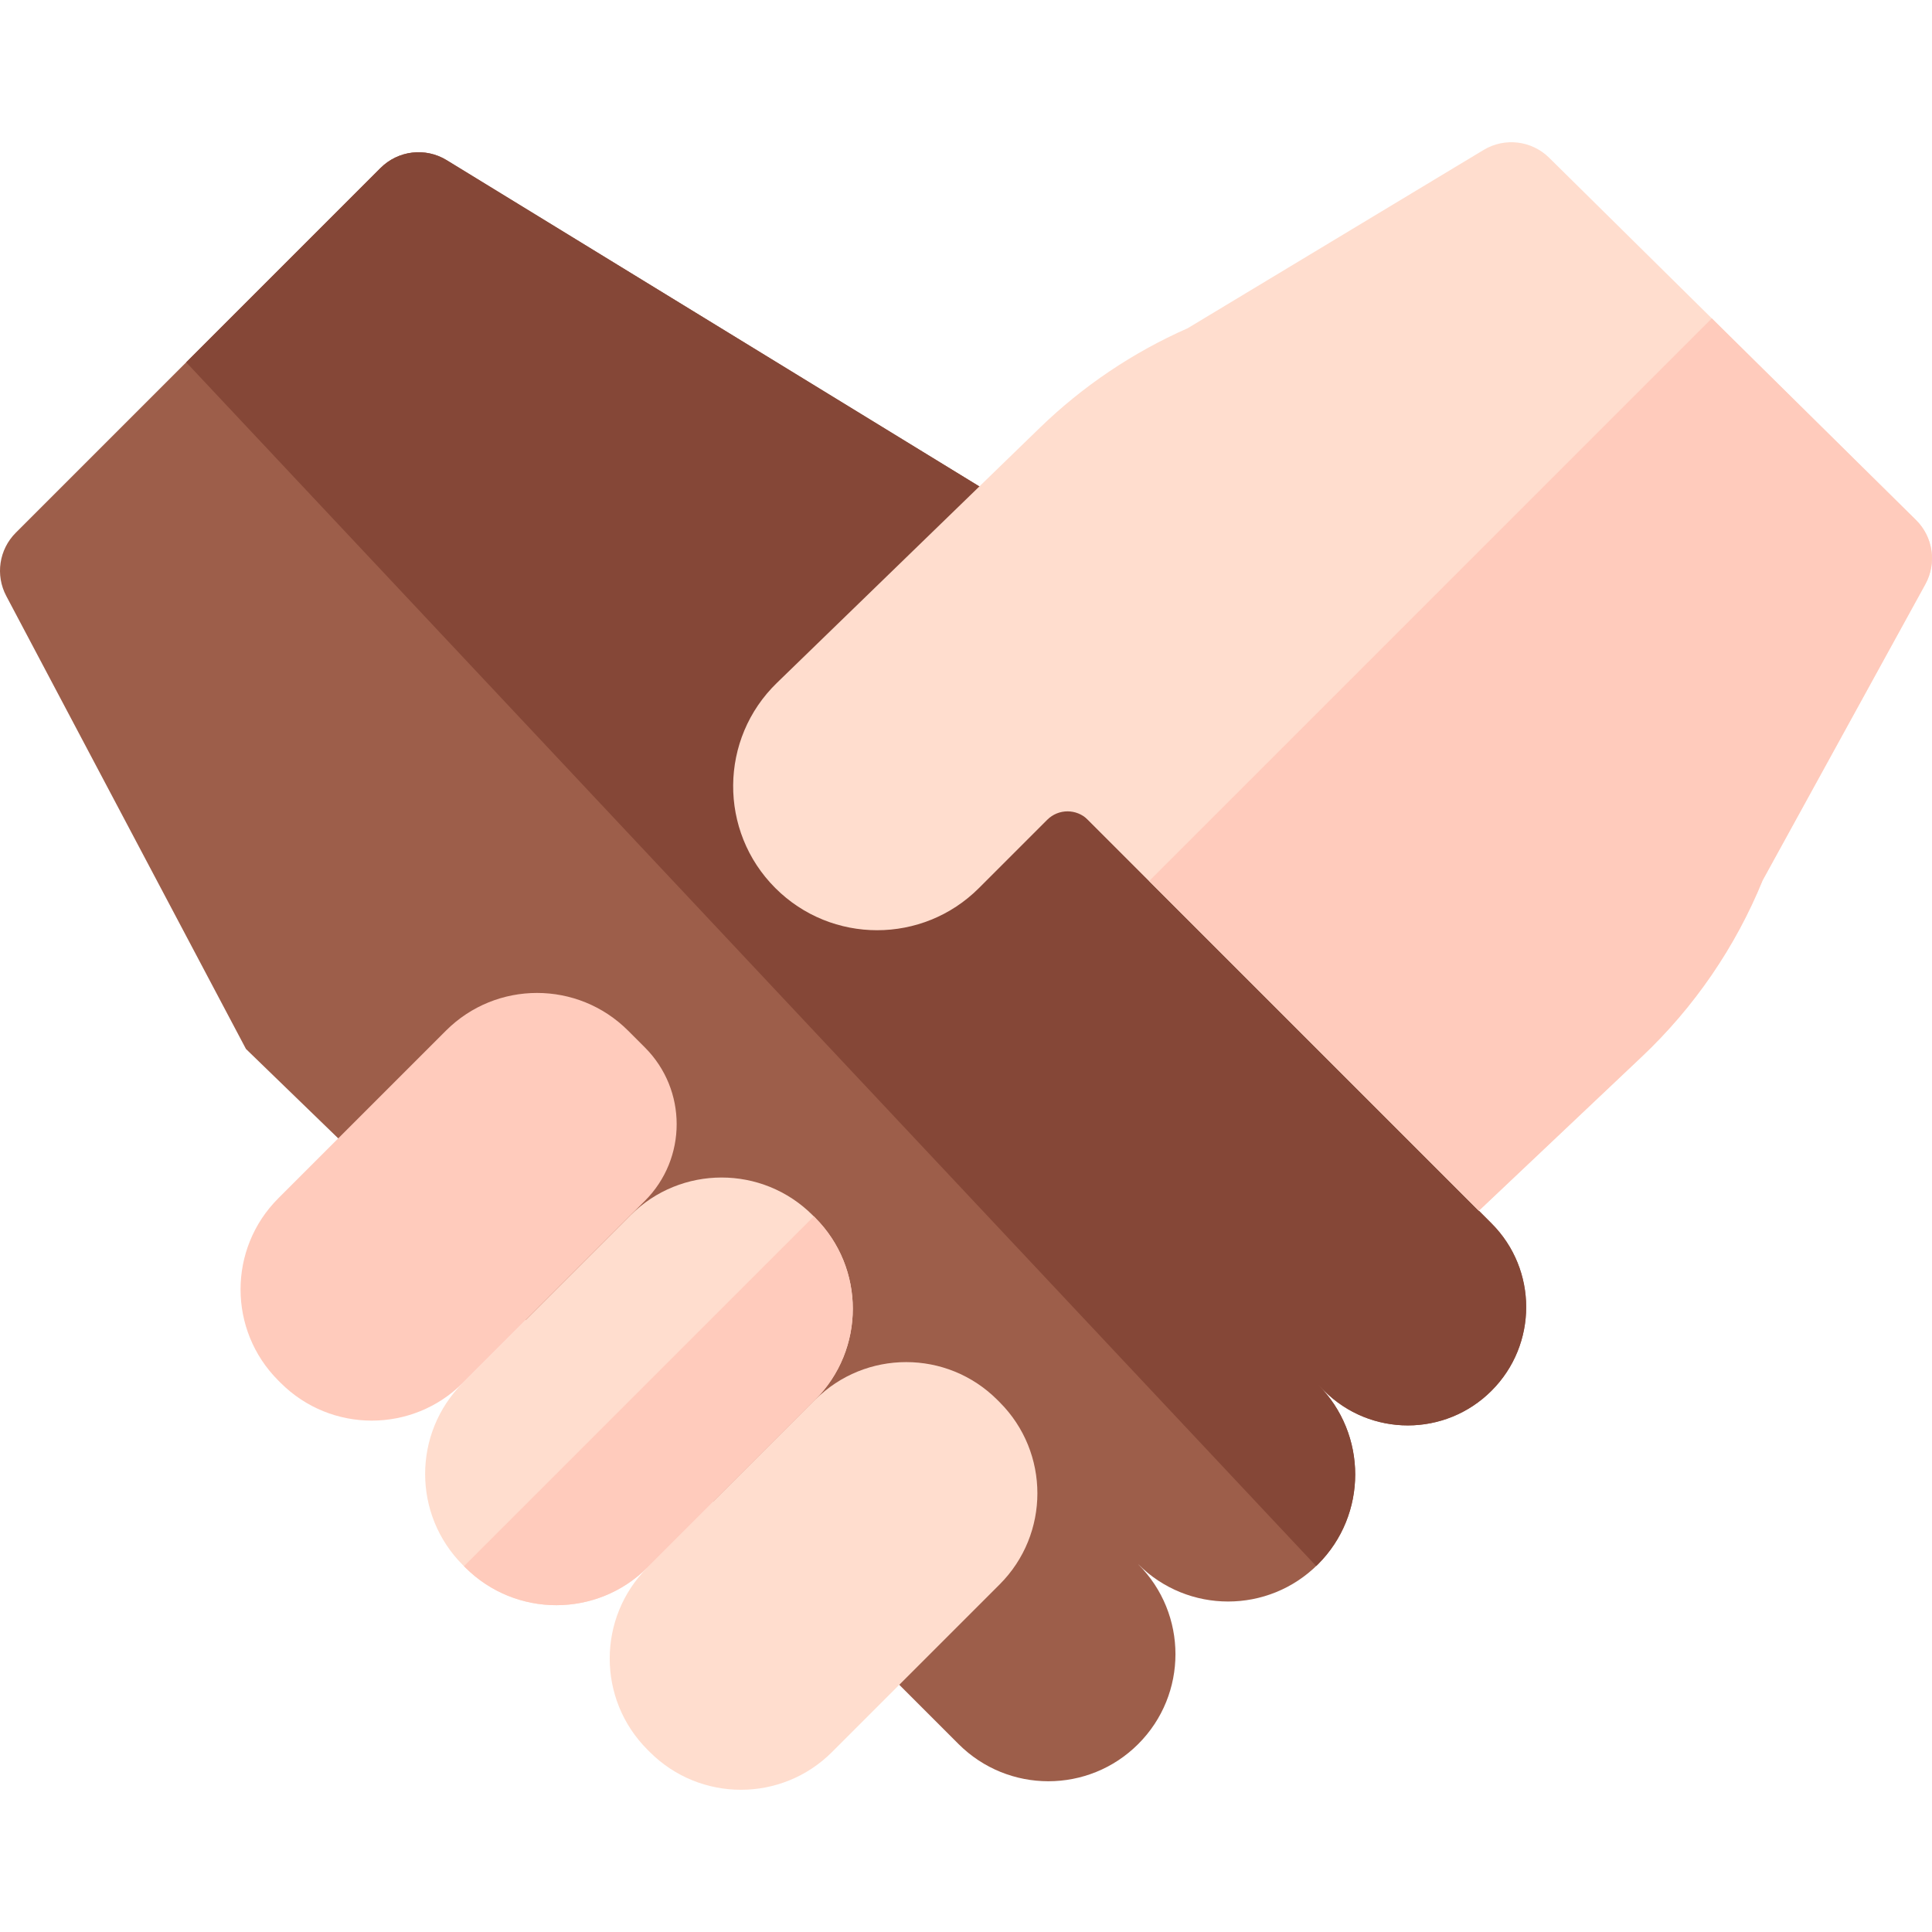 <svg id="Layer_1" enable-background="new 0 0 512 512" height="512" viewBox="0 0 512 512" width="512" xmlns="http://www.w3.org/2000/svg"><g><path d="m275.276 138.543-156.91-96.103c-5.617-3.44-12.86-2.582-17.517 2.075l-96.675 96.675c-4.422 4.422-5.444 11.212-2.519 16.74l63.53 120.058 149.125 144.488 39.71 39.71c13.152 13.152 34.475 13.152 47.626 0 13.152-13.152 13.152-34.475 0-47.626l.007-.007c13.152 13.152 34.475 13.152 47.626 0 13.152-13.152 13.152-34.475 0-47.626l1.636 1.636c12.248 12.248 32.106 12.248 44.354 0 12.248-12.248 12.248-32.106 0-44.354l-112.5-112.5-26.807 8.601c-14.901 14.901-24.858 21.576-39.759 6.675-15.075-15.075-9.647-20.552 5.674-35.377z" fill="#9d5e4a"/><path d="m171.58 463.679.631.631c13.333 13.333 34.95 13.333 48.283 0l44.426-44.426c13.333-13.333 13.333-34.95 0-48.283l-.631-.631c-13.333-13.333-34.95-13.333-48.283 0l-44.426 44.426c-13.333 13.333-13.333 34.95 0 48.283z" fill="#ffddce"/><path d="m122.664 414.764.631.631c13.333 13.333 34.95 13.333 48.283 0l44.426-44.426c13.333-13.333 13.333-34.95 0-48.283l-.631-.631c-13.333-13.333-34.95-13.333-48.283 0l-44.426 44.426c-13.333 13.333-13.333 34.95 0 48.283z" fill="#ffddce"/><path d="m73.749 365.849.631.631c13.333 13.333 34.95 13.333 48.283 0l48.241-48.241c11.226-11.226 11.226-29.427 0-40.653l-4.446-4.446c-13.333-13.333-34.95-13.333-48.283 0l-44.426 44.426c-13.333 13.332-13.333 34.95 0 48.283z" fill="#ffcbbc"/><path d="m123.295 415.395c13.333 13.333 34.95 13.333 48.283 0l44.426-44.426c13.333-13.333 13.333-34.95 0-48.283l-.339-.339-92.709 92.709z" fill="#ffcbbc"/><path d="m348.794 415.014c.161-.155.326-.302.485-.461 13.152-13.152 13.152-34.475 0-47.626l1.636 1.636c12.248 12.248 32.106 12.248 44.354 0 12.248-12.248 12.248-32.106 0-44.354l-112.5-112.5-26.807 8.602c-14.901 14.901-24.858 21.576-39.759 6.675-15.075-15.075-9.647-20.552 5.674-35.377l53.399-53.066-156.91-96.103c-5.617-3.44-12.86-2.582-17.517 2.075l-51.499 51.499z" fill="#854737"/><path d="m393.175 39.735-78.43 47.253c-14.534 6.408-27.811 15.352-39.211 26.412l-69.616 67.541c-15.321 14.825-15.522 39.328-.447 54.403 14.901 14.901 39.061 14.901 53.962 0l18.098-18.098c2.973-2.973 7.792-2.973 10.764 0l103.616 103.616 43.239-40.89c13.859-13.106 24.757-29.022 31.965-46.682l43.122-78.472c3.068-5.583 2.057-12.524-2.475-17l-97.222-96.017c-4.635-4.578-11.785-5.429-17.365-2.066z" fill="#ffddce"/><path d="m510.238 154.817c3.068-5.583 2.057-12.524-2.475-17l-54.12-53.448-149.112 149.111 87.381 87.381 43.239-40.89c13.859-13.106 24.757-29.022 31.965-46.682z" fill="#ffcbbc"/></g></svg>
